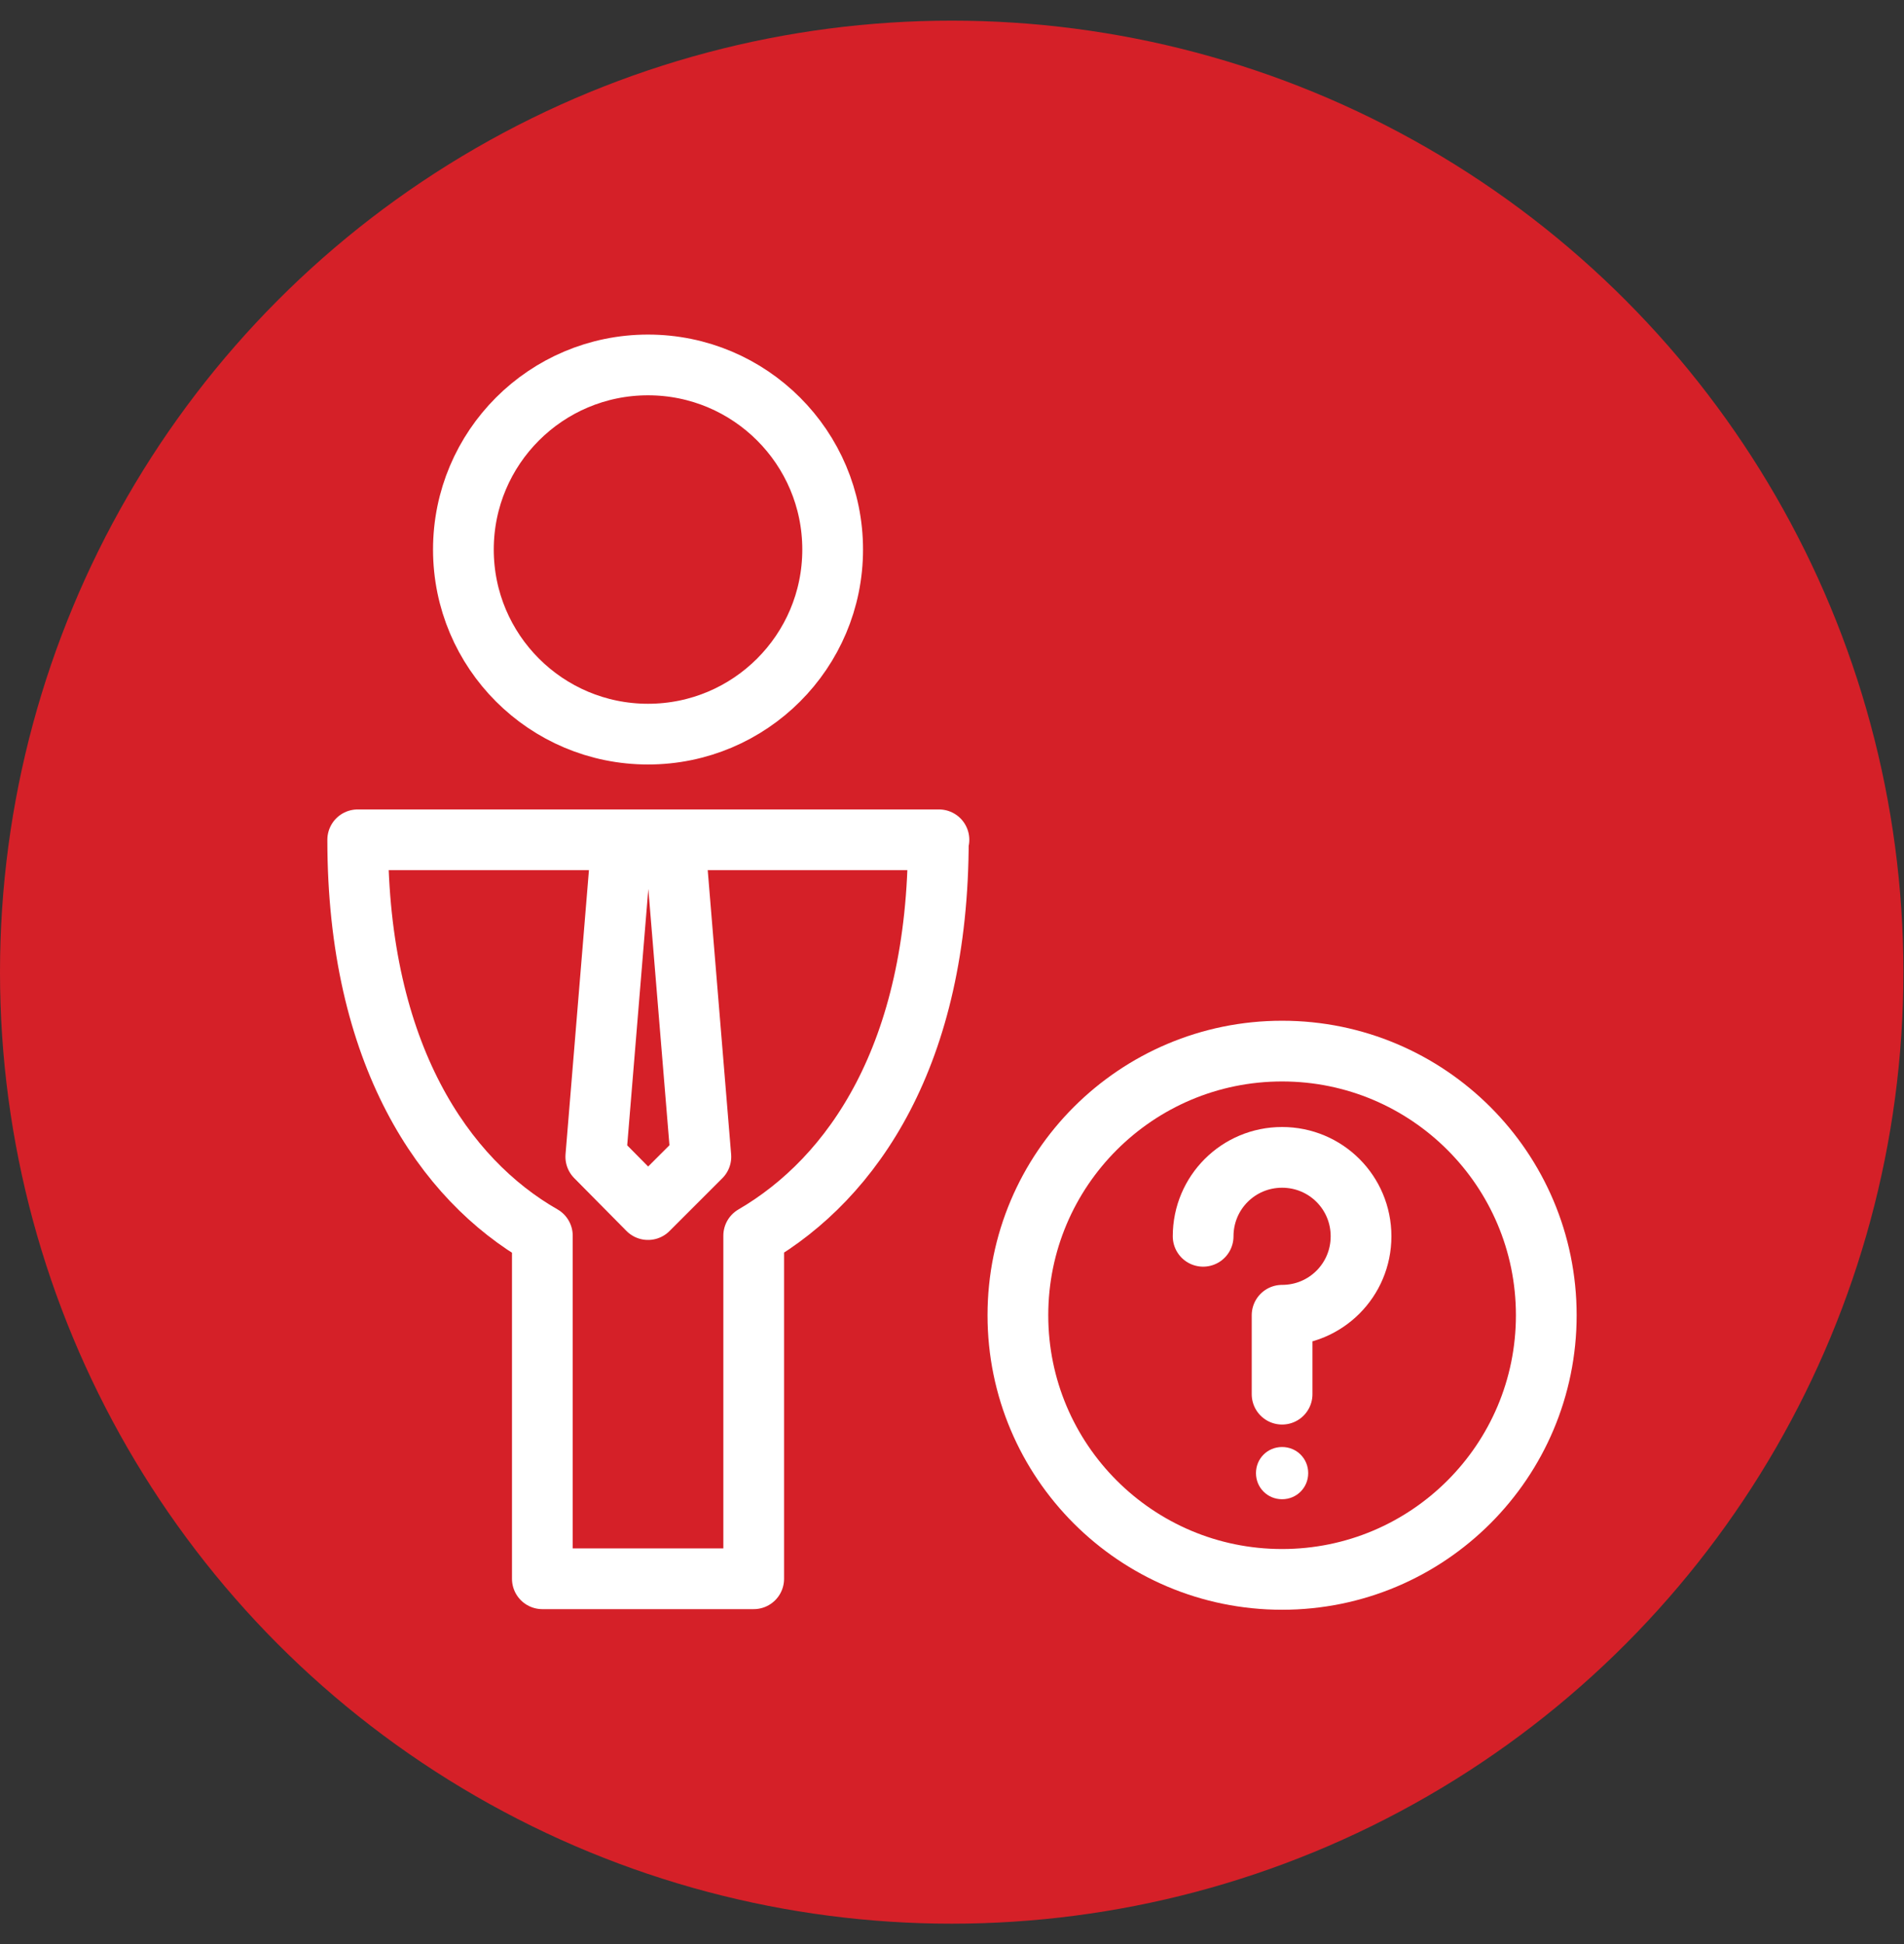 <?xml version="1.0" encoding="UTF-8"?><svg id="Unknow_Consumer" xmlns="http://www.w3.org/2000/svg" viewBox="0 0 31.35 32.02"><rect x="0" y="0" width="31.35" height="32.02" fill="#333333" stroke="none"/><defs><style>.cls-1{stroke-linecap:round;}.cls-1,.cls-2{fill:none;stroke:#fff;stroke-linejoin:round;}.cls-3{fill:#fff;}.cls-4{fill:#d52028;}</style></defs><circle class="cls-4" cx="15.67" cy="16.01" r="15.67"/><circle class="cls-2" cx="21.11" cy="21.66" r="4.35"/><path class="cls-3" d="M21.11,23.83c-.24,0-.43,.19-.43,.43s.19,.43,.43,.43,.43-.19,.43-.43-.19-.43-.43-.43Z"/><path class="cls-1" d="M19.81,20.36c0-.72,.58-1.3,1.3-1.3s1.3,.58,1.3,1.3-.58,1.3-1.3,1.3v1.3"/><circle class="cls-2" cx="10.67" cy="9.05" r="3.04"/><path class="cls-2" d="M15.46,13.83H5.89c0,3.54,1.43,5.6,3.04,6.52v5.65h3.48v-5.65c1.63-.95,3.04-2.98,3.04-6.52Z"/><polygon class="cls-2" points="11.11 13.83 10.24 13.83 9.81 19.05 10.67 19.92 11.54 19.05 11.11 13.83 11.11 13.83"/></svg>